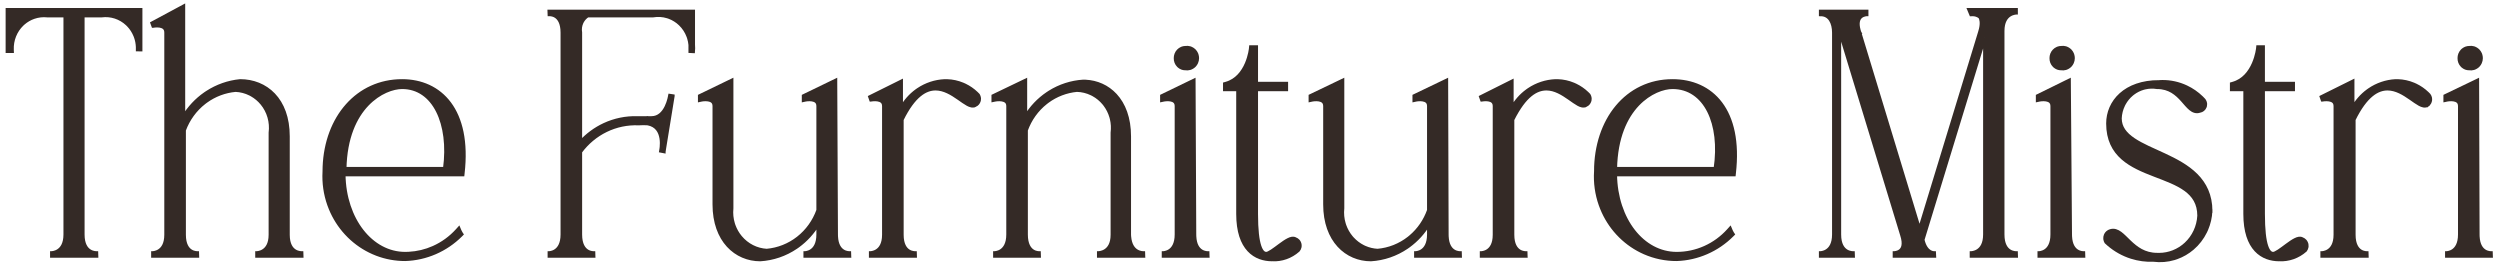 <svg width="281" height="30" viewBox="0 0 281 30" fill="none" xmlns="http://www.w3.org/2000/svg">
<path d="M15.823 1.082V5.301C15.825 5.38 15.825 5.459 15.823 5.538V5.587H15.822C15.822 5.589 15.822 5.592 15.822 5.594L15.454 5.587V5.277C15.44 4.911 15.373 4.548 15.254 4.201L15.184 4.014C15.009 3.58 14.756 3.186 14.438 2.852L14.298 2.712C13.914 2.35 13.458 2.078 12.961 1.915C12.465 1.753 11.941 1.703 11.424 1.77L11.413 1.771H9.323V26.36C9.323 27.482 9.728 27.976 10.093 28.203C10.282 28.321 10.473 28.375 10.617 28.398C10.688 28.41 10.746 28.415 10.787 28.416H10.854L10.866 28.784H10.857C10.852 28.785 10.846 28.785 10.838 28.785L10.774 28.784H5.81V28.416H5.811C5.813 28.416 5.816 28.415 5.821 28.415C5.83 28.415 5.846 28.414 5.866 28.412C5.905 28.408 5.964 28.401 6.035 28.385C6.177 28.353 6.365 28.291 6.553 28.166C6.918 27.924 7.316 27.426 7.316 26.36V1.771H5.333L5.323 1.77C4.812 1.715 4.295 1.774 3.808 1.942C3.382 2.089 2.987 2.317 2.643 2.613L2.499 2.744C2.123 3.105 1.828 3.545 1.632 4.034C1.437 4.523 1.346 5.051 1.367 5.579L1.374 5.771H0.816V1.082H15.823Z" fill="#342A26" stroke="#342A26" stroke-width="0.368"/>
<path d="M20.632 13.115C21.252 12.094 22.074 11.214 23.05 10.535L23.271 10.387C24.39 9.66 25.66 9.212 26.981 9.083L26.99 9.082H27C28.422 9.082 29.773 9.593 30.767 10.637C31.761 11.681 32.384 13.243 32.384 15.32V26.387C32.384 27.494 32.789 27.982 33.154 28.206C33.343 28.322 33.533 28.375 33.677 28.398C33.748 28.41 33.807 28.415 33.848 28.416H33.915L33.927 28.784H33.918C33.913 28.784 33.907 28.785 33.899 28.785L33.835 28.784H28.872V28.512L28.871 28.416H28.873C28.875 28.416 28.878 28.415 28.883 28.415C28.892 28.415 28.907 28.414 28.927 28.412C28.967 28.408 29.026 28.401 29.097 28.386C29.239 28.355 29.427 28.292 29.615 28.169C29.98 27.93 30.377 27.438 30.377 26.387V14.908L30.379 14.898C30.452 14.317 30.406 13.727 30.245 13.165C30.084 12.604 29.811 12.082 29.443 11.636C29.122 11.245 28.733 10.918 28.299 10.67L28.109 10.568C27.601 10.313 27.046 10.169 26.48 10.145C25.283 10.253 24.136 10.685 23.155 11.395L22.961 11.541C21.942 12.335 21.163 13.407 20.71 14.635V26.387C20.71 27.497 21.104 27.985 21.456 28.208C21.638 28.323 21.822 28.375 21.96 28.398C22.029 28.41 22.086 28.415 22.125 28.416H22.189L22.201 28.784H22.192C22.188 28.784 22.182 28.785 22.175 28.785L22.111 28.784H17.172V28.416H17.173C17.175 28.416 17.178 28.415 17.183 28.415C17.192 28.415 17.206 28.414 17.226 28.412C17.265 28.408 17.322 28.401 17.392 28.386C17.531 28.355 17.717 28.293 17.901 28.17C18.26 27.931 18.651 27.439 18.651 26.387V3.667C18.651 3.399 18.565 3.237 18.451 3.132C18.331 3.022 18.163 2.957 17.974 2.925C17.786 2.893 17.595 2.897 17.447 2.909C17.374 2.915 17.313 2.923 17.271 2.93C17.251 2.933 17.234 2.936 17.224 2.938C17.218 2.938 17.214 2.939 17.212 2.939L17.21 2.94H17.209L17.085 2.598L20.36 0.838L20.632 0.692V13.115Z" fill="#342A26" stroke="#342A26" stroke-width="0.368"/>
<path d="M45.199 9.082C47.328 9.082 49.252 9.897 50.537 11.62C51.819 13.34 52.444 15.939 52.038 19.475L52.02 19.638H38.653C38.726 24.667 41.75 28.496 45.537 28.496H45.538L45.948 28.485C46.904 28.437 47.845 28.212 48.725 27.819C49.73 27.371 50.634 26.714 51.381 25.89L51.576 25.674L51.688 25.942C51.725 26.034 51.773 26.123 51.827 26.205L51.91 26.33L51.804 26.438C50.122 28.114 47.889 29.084 45.543 29.157H45.538C44.451 29.159 43.374 28.962 42.357 28.575L41.926 28.398C40.928 27.958 40.016 27.339 39.232 26.571L38.905 26.233C38.16 25.424 37.562 24.486 37.14 23.463L36.97 23.02C36.546 21.828 36.365 20.559 36.435 19.293L36.446 18.751C36.662 13.192 40.188 9.082 45.199 9.082ZM45.199 9.824C43.172 9.824 38.909 11.933 38.76 18.949H49.977C50.317 16.412 50.014 14.139 49.191 12.499C48.355 10.832 46.988 9.824 45.199 9.824Z" fill="#342A26" stroke="#342A26" stroke-width="0.368"/>
<path d="M65.247 15.97C66.002 15.143 66.91 14.475 67.92 14.006C69.079 13.468 70.343 13.207 71.615 13.243V13.242H72.655C72.685 13.234 72.715 13.228 72.746 13.228L72.819 13.236C72.825 13.238 72.831 13.24 72.837 13.242H73.228C74.057 13.242 74.568 12.656 74.882 12.012C75.037 11.694 75.137 11.374 75.198 11.132C75.229 11.011 75.25 10.91 75.263 10.841C75.269 10.806 75.273 10.779 75.276 10.761C75.278 10.752 75.279 10.745 75.279 10.741C75.28 10.739 75.28 10.737 75.28 10.736V10.735L75.281 10.73L75.645 10.785V10.788C75.645 10.79 75.645 10.792 75.644 10.795C75.644 10.8 75.642 10.809 75.641 10.819C75.64 10.825 75.638 10.833 75.637 10.841L74.667 16.802C74.661 16.841 74.659 16.877 74.654 16.907C74.647 16.948 74.641 16.981 74.637 17.004C74.635 17.015 74.632 17.024 74.631 17.03C74.63 17.033 74.63 17.036 74.63 17.038L74.629 17.04V17.041L74.268 16.971L74.307 16.727C74.315 16.67 74.325 16.604 74.332 16.53C74.357 16.265 74.367 15.912 74.31 15.549C74.252 15.185 74.13 14.821 73.898 14.526C73.671 14.237 73.331 14.003 72.812 13.903C72.479 13.879 72.144 13.879 71.811 13.904H71.789C70.522 13.849 69.26 14.111 68.114 14.67C66.985 15.22 66.002 16.041 65.247 17.062V26.36C65.247 27.484 65.642 27.979 65.995 28.205C66.177 28.322 66.36 28.375 66.498 28.398C66.567 28.41 66.624 28.414 66.662 28.416H66.728L66.739 28.784L66.728 28.6L66.738 28.784H66.731C66.726 28.784 66.719 28.785 66.712 28.785L66.649 28.784H61.735V28.416H61.745C61.754 28.415 61.769 28.414 61.788 28.412C61.826 28.408 61.882 28.401 61.95 28.386C62.087 28.354 62.269 28.292 62.45 28.168C62.802 27.927 63.189 27.428 63.19 26.36V3.667C63.19 2.542 62.8 2.055 62.456 1.836C62.278 1.723 62.098 1.673 61.963 1.651C61.901 1.642 61.85 1.639 61.812 1.638H61.735L61.721 1.269H61.73C61.734 1.269 61.74 1.269 61.747 1.268C61.762 1.268 61.784 1.268 61.81 1.268C61.813 1.268 61.817 1.269 61.82 1.269H77.936V5.039C77.957 5.288 77.958 5.54 77.935 5.791L77.566 5.773V5.047C77.543 4.793 77.494 4.542 77.419 4.298L77.352 4.097C77.157 3.569 76.847 3.095 76.445 2.71C76.094 2.373 75.68 2.112 75.231 1.943L75.036 1.877C74.511 1.714 73.956 1.677 73.414 1.768L73.398 1.771H66.055C65.802 1.936 65.592 2.161 65.446 2.429L65.385 2.554C65.233 2.891 65.184 3.269 65.245 3.637L65.247 3.651V15.97Z" fill="#342A26" stroke="#342A26" stroke-width="0.368"/>
<path d="M94.007 26.563C94.052 27.544 94.419 27.993 94.749 28.205C94.932 28.322 95.115 28.375 95.253 28.398C95.322 28.41 95.379 28.414 95.418 28.416H95.483L95.495 28.784L95.483 28.6L95.494 28.784H95.486C95.481 28.784 95.475 28.785 95.467 28.785L95.404 28.784H90.491V28.416H90.501C90.51 28.415 90.524 28.415 90.543 28.413C90.582 28.409 90.638 28.401 90.706 28.385C90.842 28.354 91.024 28.292 91.206 28.168C91.558 27.927 91.945 27.428 91.945 26.36V25.191C91.368 26.155 90.608 26.991 89.706 27.648L89.484 27.804C88.284 28.619 86.895 29.095 85.459 29.184H85.447C84.098 29.184 82.8 28.658 81.84 27.611C80.881 26.564 80.271 25.011 80.271 22.973V11.933C80.271 11.672 80.186 11.516 80.075 11.415C79.958 11.308 79.792 11.246 79.606 11.216C79.422 11.186 79.233 11.189 79.088 11.202C79.017 11.208 78.958 11.216 78.916 11.222C78.896 11.226 78.879 11.229 78.869 11.231C78.864 11.232 78.86 11.233 78.858 11.233C78.857 11.233 78.855 11.233 78.855 11.233L78.632 11.281V10.778L78.737 10.727L81.987 9.154L82.251 9.026V23.409L82.251 23.419C82.192 23.998 82.249 24.584 82.418 25.139L82.486 25.345C82.657 25.822 82.91 26.264 83.232 26.651C83.6 27.093 84.052 27.454 84.559 27.712C85.064 27.968 85.614 28.116 86.175 28.148C87.457 28.036 88.681 27.552 89.705 26.75C90.725 25.95 91.501 24.869 91.945 23.631V11.933C91.945 11.672 91.859 11.516 91.749 11.415C91.632 11.308 91.466 11.246 91.28 11.216C91.096 11.185 90.907 11.189 90.762 11.202C90.691 11.208 90.63 11.216 90.589 11.222C90.569 11.226 90.553 11.229 90.543 11.231C90.538 11.232 90.534 11.233 90.532 11.233C90.531 11.233 90.529 11.233 90.529 11.233L90.306 11.281V10.778L90.411 10.727L93.661 9.154L93.923 9.027L93.924 9.319L94.002 26.359V26.36L94.007 26.563Z" fill="#342A26" stroke="#342A26" stroke-width="0.368"/>
<path d="M106.19 9.083L106.452 9.084C107.061 9.102 107.663 9.233 108.228 9.471L108.467 9.579C108.939 9.807 109.374 10.108 109.756 10.473L109.942 10.66L109.956 10.675L109.966 10.691C110.024 10.787 110.061 10.895 110.075 11.007L110.082 11.091C110.083 11.147 110.079 11.203 110.068 11.258L110.049 11.339C110.017 11.446 109.963 11.546 109.891 11.632C109.818 11.717 109.728 11.786 109.627 11.834L109.626 11.832C109.352 11.989 109.035 11.879 108.756 11.728C108.458 11.568 108.11 11.31 107.743 11.055C106.99 10.529 106.117 9.984 105.154 9.984C104.043 9.984 102.72 10.726 101.387 13.443V26.387C101.387 27.496 101.78 27.985 102.133 28.208C102.315 28.323 102.498 28.375 102.637 28.398C102.706 28.41 102.763 28.415 102.802 28.416H102.866L102.878 28.784H102.869C102.865 28.784 102.859 28.785 102.852 28.785L102.788 28.784H97.849V28.416H97.859C97.869 28.415 97.883 28.414 97.902 28.412C97.941 28.408 97.999 28.401 98.068 28.386C98.208 28.355 98.394 28.293 98.578 28.17C98.937 27.931 99.328 27.439 99.328 26.387V11.933C99.328 11.674 99.243 11.517 99.13 11.416C99.01 11.309 98.841 11.246 98.651 11.216C98.463 11.186 98.272 11.189 98.124 11.202C98.051 11.208 97.99 11.216 97.948 11.223C97.927 11.226 97.911 11.229 97.9 11.231C97.895 11.232 97.891 11.233 97.889 11.233H97.886L97.767 10.889L101.043 9.262L101.309 9.13V12.126C101.734 11.364 102.317 10.702 103.021 10.19L103.198 10.067C104.088 9.47 105.12 9.129 106.187 9.083H106.19Z" fill="#342A26" stroke="#342A26" stroke-width="0.368"/>
<path d="M115.27 13.108C115.897 12.07 116.739 11.182 117.739 10.508L117.965 10.36C119.111 9.641 120.412 9.22 121.756 9.136L121.768 9.135L122.02 9.142C123.276 9.202 124.473 9.713 125.374 10.685C126.334 11.722 126.944 13.27 126.944 15.32V26.381L126.956 26.581C127.033 27.549 127.421 27.994 127.769 28.206C127.96 28.322 128.15 28.376 128.292 28.399C128.363 28.411 128.422 28.414 128.461 28.416H128.528L128.54 28.784L128.528 28.6L128.539 28.784H128.531C128.526 28.784 128.52 28.785 128.512 28.785L128.449 28.784H123.484V28.416H123.496C123.505 28.415 123.521 28.414 123.541 28.412C123.581 28.408 123.641 28.401 123.713 28.385C123.858 28.354 124.051 28.292 124.242 28.169C124.613 27.929 125.015 27.437 125.015 26.386V14.909L125.017 14.897C125.081 14.384 125.053 13.863 124.934 13.361L124.877 13.147C124.732 12.651 124.5 12.187 124.192 11.779L124.056 11.608C123.727 11.216 123.331 10.89 122.889 10.646L122.697 10.547C122.179 10.296 121.616 10.158 121.043 10.144C119.856 10.257 118.719 10.692 117.75 11.402L117.558 11.549C116.553 12.342 115.787 13.411 115.348 14.633V26.36C115.348 27.485 115.737 27.98 116.083 28.206C116.262 28.322 116.442 28.375 116.578 28.398C116.645 28.41 116.701 28.414 116.739 28.416H116.802L116.814 28.784H116.805C116.801 28.784 116.794 28.785 116.787 28.785L116.725 28.784H111.81V28.416H111.821C111.83 28.415 111.845 28.414 111.864 28.412C111.903 28.408 111.96 28.401 112.03 28.385C112.169 28.354 112.355 28.292 112.54 28.168C112.898 27.926 113.29 27.427 113.29 26.36V11.933C113.29 11.674 113.204 11.517 113.091 11.416C112.972 11.309 112.802 11.246 112.613 11.216C112.425 11.185 112.233 11.189 112.085 11.202C112.012 11.208 111.952 11.217 111.91 11.223C111.889 11.227 111.872 11.229 111.862 11.231C111.857 11.232 111.852 11.233 111.85 11.233L111.848 11.234H111.847L111.625 11.28V10.777L111.73 10.727L115.006 9.154L115.27 9.027V13.108Z" fill="#342A26" stroke="#342A26" stroke-width="0.368"/>
<path d="M133.25 5.35C133.412 5.326 133.577 5.334 133.735 5.379L133.856 5.421C133.974 5.47 134.083 5.538 134.18 5.623L134.273 5.711C134.36 5.806 134.432 5.914 134.485 6.032L134.531 6.153C134.571 6.275 134.592 6.404 134.592 6.534C134.592 6.706 134.556 6.878 134.485 7.035C134.432 7.153 134.36 7.261 134.273 7.355L134.18 7.445C134.083 7.529 133.974 7.597 133.856 7.645L133.735 7.687C133.574 7.733 133.406 7.742 133.242 7.716C133.135 7.717 133.029 7.704 132.926 7.674L132.818 7.636C132.712 7.593 132.613 7.533 132.525 7.459L132.44 7.381C132.332 7.271 132.248 7.14 132.192 6.996C132.136 6.851 132.11 6.696 132.114 6.541C132.111 6.389 132.138 6.237 132.192 6.095C132.247 5.95 132.33 5.817 132.437 5.705C132.544 5.592 132.672 5.503 132.813 5.442L132.92 5.402C133.027 5.368 133.138 5.351 133.25 5.35ZM134.281 26.564C134.325 27.545 134.693 27.993 135.024 28.205C135.206 28.321 135.389 28.375 135.527 28.399C135.595 28.411 135.652 28.414 135.691 28.416H135.756L135.768 28.784L135.756 28.6L135.767 28.784H135.764C135.763 28.784 135.761 28.785 135.759 28.785H130.764V28.416H130.774C130.783 28.415 130.798 28.414 130.817 28.413C130.855 28.409 130.911 28.401 130.979 28.385C131.116 28.354 131.298 28.291 131.479 28.168C131.831 27.927 132.218 27.428 132.218 26.36V11.933C132.218 11.672 132.133 11.516 132.022 11.415C131.905 11.308 131.739 11.246 131.553 11.215C131.369 11.185 131.181 11.189 131.036 11.202C130.964 11.208 130.905 11.217 130.864 11.223C130.843 11.226 130.826 11.229 130.816 11.231C130.811 11.232 130.807 11.232 130.805 11.233L130.802 11.234L130.58 11.281V10.778L130.684 10.728L133.934 9.154L134.197 9.027L134.199 9.319L134.276 26.359V26.36L134.281 26.564Z" fill="#342A26" stroke="#342A26" stroke-width="0.368"/>
<path d="M141.218 5.269V9.376H144.598V10.065H141.218V24.04C141.218 25.849 141.362 26.985 141.586 27.662C141.698 28 141.825 28.21 141.952 28.333C142.074 28.452 142.2 28.495 142.334 28.495C142.386 28.495 142.466 28.476 142.579 28.424C142.689 28.373 142.815 28.299 142.955 28.207C143.237 28.023 143.55 27.782 143.872 27.545C144.188 27.312 144.513 27.083 144.8 26.94C144.943 26.868 145.088 26.813 145.226 26.793C145.353 26.775 145.486 26.787 145.604 26.858C145.722 26.9 145.828 26.97 145.913 27.063L145.975 27.139C146.031 27.218 146.073 27.307 146.098 27.402C146.123 27.496 146.13 27.595 146.12 27.692L146.104 27.788C146.076 27.916 146.016 28.034 145.932 28.133L145.924 28.143L145.914 28.151C145.103 28.873 144.048 29.244 142.974 29.184V29.183C142.07 29.181 141.103 28.91 140.363 28.115C139.622 27.32 139.134 26.028 139.134 24.04V10.065H137.651V9.42L137.787 9.382C139.01 9.043 139.705 8.076 140.098 7.164C140.293 6.71 140.41 6.276 140.479 5.955C140.512 5.795 140.534 5.664 140.547 5.573C140.553 5.528 140.558 5.493 140.561 5.47C140.562 5.458 140.563 5.449 140.563 5.444C140.564 5.441 140.564 5.439 140.564 5.438V5.437L140.58 5.269H141.218Z" fill="#342A26" stroke="#342A26" stroke-width="0.368"/>
<path d="M162.646 26.563C162.691 27.544 163.058 27.993 163.388 28.205C163.57 28.322 163.754 28.375 163.892 28.398C163.961 28.41 164.018 28.414 164.056 28.416H164.122L164.133 28.784L164.122 28.6L164.132 28.784H164.125C164.12 28.784 164.113 28.785 164.106 28.785L164.042 28.784H159.129V28.416H159.139C159.148 28.415 159.163 28.415 159.182 28.413C159.22 28.409 159.276 28.401 159.344 28.385C159.481 28.354 159.663 28.292 159.844 28.168C160.196 27.927 160.583 27.428 160.583 26.36V25.191C160.007 26.155 159.246 26.991 158.344 27.648L158.123 27.804C156.923 28.619 155.534 29.095 154.097 29.184H154.085C152.737 29.184 151.439 28.658 150.479 27.611C149.519 26.564 148.91 25.011 148.91 22.973V11.933C148.91 11.672 148.824 11.516 148.713 11.415C148.596 11.308 148.431 11.246 148.245 11.216C148.06 11.186 147.872 11.189 147.727 11.202C147.656 11.208 147.596 11.216 147.555 11.222C147.535 11.226 147.518 11.229 147.507 11.231C147.503 11.232 147.499 11.233 147.497 11.233C147.495 11.233 147.494 11.233 147.494 11.233L147.271 11.281V10.777L147.375 10.727L150.652 9.154L150.916 9.027V23.41L150.915 23.42C150.853 23.999 150.907 24.586 151.075 25.143L151.142 25.35C151.312 25.828 151.564 26.272 151.887 26.66L152.03 26.822C152.37 27.191 152.773 27.495 153.218 27.719L153.412 27.81C153.864 28.009 154.347 28.123 154.839 28.148C156.119 28.038 157.341 27.553 158.36 26.751L158.548 26.596C159.471 25.814 160.175 24.791 160.583 23.633V11.933C160.583 11.672 160.498 11.516 160.387 11.415C160.27 11.308 160.104 11.246 159.918 11.216C159.734 11.185 159.546 11.189 159.401 11.202C159.329 11.208 159.269 11.216 159.228 11.222C159.208 11.226 159.192 11.229 159.181 11.231C159.176 11.232 159.173 11.233 159.17 11.233C159.169 11.233 159.168 11.233 159.167 11.233L158.945 11.281V10.777L159.049 10.727L162.326 9.154L162.588 9.028L162.589 9.319L162.641 26.359V26.36L162.646 26.563Z" fill="#342A26" stroke="#342A26" stroke-width="0.368"/>
<path d="M174.829 9.083L175.09 9.084C175.699 9.102 176.301 9.233 176.866 9.471L177.105 9.579C177.577 9.807 178.012 10.108 178.394 10.473L178.581 10.66L178.594 10.675L178.605 10.691C178.663 10.787 178.7 10.895 178.714 11.007L178.72 11.091C178.721 11.147 178.717 11.203 178.707 11.258L178.687 11.339C178.655 11.446 178.601 11.546 178.529 11.632C178.456 11.717 178.366 11.786 178.265 11.834L178.264 11.832C177.991 11.989 177.674 11.879 177.395 11.728C177.098 11.568 176.751 11.31 176.385 11.055C175.635 10.529 174.768 9.984 173.819 9.984C172.681 9.984 171.385 10.726 170.025 13.446V26.387C170.025 27.497 170.42 27.985 170.772 28.208C170.954 28.323 171.138 28.375 171.276 28.398C171.345 28.41 171.401 28.415 171.44 28.416H171.505L171.517 28.784L171.505 28.6L171.516 28.784H171.508C171.504 28.784 171.497 28.785 171.49 28.785L171.427 28.784H166.513V28.416H166.523C166.532 28.416 166.547 28.414 166.566 28.412C166.604 28.408 166.661 28.401 166.729 28.386C166.866 28.355 167.048 28.293 167.229 28.171C167.581 27.933 167.967 27.441 167.967 26.387V11.933C167.967 11.672 167.882 11.516 167.771 11.415C167.654 11.308 167.488 11.245 167.302 11.215C167.118 11.185 166.93 11.189 166.785 11.202C166.713 11.208 166.654 11.216 166.613 11.223C166.592 11.226 166.575 11.229 166.565 11.231C166.56 11.232 166.557 11.233 166.554 11.233H166.551L166.431 10.889L169.681 9.262L169.948 9.129V12.124C170.373 11.362 170.956 10.701 171.661 10.19L171.836 10.067C172.726 9.47 173.759 9.129 174.825 9.083H174.829Z" fill="#342A26" stroke="#342A26" stroke-width="0.368"/>
<path d="M187.988 9.082C190.167 9.082 192.118 9.895 193.417 11.619C194.712 13.339 195.337 15.939 194.931 19.475L194.913 19.638H181.572C181.644 24.668 184.644 28.496 188.457 28.496C189.549 28.498 190.629 28.267 191.63 27.818C192.631 27.37 193.531 26.713 194.273 25.89L194.468 25.673L194.581 25.942C194.619 26.034 194.665 26.123 194.719 26.205L194.803 26.33L194.697 26.437C193.023 28.109 190.799 29.08 188.462 29.157H188.458C187.212 29.164 185.978 28.908 184.833 28.404C183.832 27.964 182.918 27.343 182.133 26.572L181.805 26.233C181.058 25.42 180.461 24.477 180.042 23.449L179.873 23.005C179.452 21.808 179.277 20.536 179.355 19.267H179.354C179.354 13.464 182.865 9.082 187.988 9.082ZM187.988 9.824C185.962 9.825 181.723 11.933 181.575 18.949H192.794C193.171 16.411 192.888 14.139 192.062 12.499C191.223 10.834 189.831 9.824 187.988 9.824Z" fill="#342A26" stroke="#342A26" stroke-width="0.368"/>
<path d="M226.623 1.082V1.267L226.624 1.451H226.612C226.603 1.452 226.588 1.452 226.568 1.454C226.529 1.458 226.469 1.466 226.398 1.482C226.256 1.513 226.067 1.574 225.879 1.697C225.514 1.936 225.118 2.429 225.118 3.48V26.36C225.118 27.483 225.518 27.978 225.877 28.204C226.062 28.321 226.249 28.375 226.39 28.398C226.46 28.41 226.518 28.415 226.558 28.416H226.623L226.635 28.784H226.626C226.621 28.785 226.615 28.785 226.607 28.785L226.544 28.784H221.579V28.416H221.58C221.582 28.416 221.586 28.415 221.591 28.415C221.6 28.415 221.615 28.414 221.635 28.412C221.674 28.408 221.733 28.401 221.804 28.385C221.946 28.353 222.135 28.291 222.323 28.166C222.688 27.924 223.085 27.425 223.085 26.36V4.218L216.129 26.952C216.318 27.761 216.655 28.116 216.92 28.276C217.058 28.358 217.183 28.393 217.272 28.407C217.311 28.413 217.343 28.415 217.365 28.416H217.42L217.438 28.783H217.435C217.433 28.783 217.432 28.784 217.43 28.784C217.426 28.785 217.421 28.785 217.415 28.785C217.404 28.786 217.388 28.786 217.369 28.785C217.366 28.785 217.362 28.784 217.358 28.784H212.922V28.416H212.923C212.925 28.416 212.929 28.415 212.934 28.415C212.943 28.415 212.958 28.414 212.978 28.412C213.017 28.409 213.075 28.401 213.142 28.386C213.276 28.355 213.443 28.293 213.586 28.177C213.726 28.063 213.851 27.891 213.903 27.62C213.957 27.345 213.937 26.958 213.761 26.417L213.76 26.414L206.846 3.727L206.762 3.502V26.36C206.762 27.482 207.168 27.976 207.533 28.203C207.722 28.321 207.912 28.375 208.056 28.398C208.127 28.41 208.186 28.415 208.227 28.416H208.294L208.306 28.784L208.294 28.6L208.305 28.784H208.296C208.291 28.785 208.285 28.785 208.277 28.785L208.214 28.784H204.628V28.416H204.629C204.631 28.416 204.634 28.415 204.639 28.415C204.648 28.415 204.663 28.414 204.682 28.412C204.721 28.409 204.778 28.401 204.848 28.385C204.987 28.354 205.173 28.291 205.357 28.167C205.716 27.926 206.107 27.427 206.107 26.36V3.667C206.107 3.129 205.995 2.614 205.754 2.24C205.519 1.876 205.159 1.638 204.628 1.638V1.27H209.828V1.638H209.816C209.807 1.638 209.792 1.639 209.772 1.641C209.734 1.644 209.678 1.652 209.612 1.667C209.48 1.698 209.318 1.758 209.178 1.872C209.041 1.984 208.918 2.154 208.868 2.421C208.824 2.658 208.835 2.981 208.956 3.416L209.015 3.609L209.017 3.613H209.016L215.755 25.78L222.521 3.613V3.611L222.615 3.275C222.782 2.567 222.676 2.157 222.552 1.921C222.297 1.724 221.984 1.623 221.666 1.638L221.537 1.644L221.487 1.525L221.409 1.338L221.303 1.082H226.623Z" fill="#342A26" stroke="#342A26" stroke-width="0.368"/>
<path d="M231.685 5.35C231.847 5.326 232.011 5.335 232.168 5.379L232.29 5.421C232.408 5.47 232.517 5.538 232.614 5.623L232.707 5.711C232.794 5.806 232.865 5.914 232.918 6.032L232.964 6.153C233.005 6.275 233.026 6.404 233.026 6.534C233.026 6.706 232.989 6.878 232.918 7.035C232.865 7.153 232.794 7.261 232.707 7.355L232.614 7.445C232.517 7.529 232.407 7.597 232.29 7.645L232.168 7.687C232.008 7.733 231.841 7.742 231.676 7.716C231.569 7.717 231.463 7.704 231.36 7.674L231.251 7.636C231.145 7.593 231.047 7.533 230.958 7.459L230.874 7.381C230.766 7.271 230.681 7.14 230.625 6.996C230.57 6.851 230.543 6.696 230.547 6.541C230.545 6.389 230.571 6.237 230.625 6.095C230.681 5.95 230.764 5.817 230.871 5.705C230.977 5.592 231.105 5.503 231.247 5.442L231.354 5.402C231.461 5.368 231.573 5.351 231.685 5.35ZM232.714 26.564C232.759 27.545 233.127 27.993 233.458 28.205C233.64 28.321 233.822 28.375 233.96 28.399C234.029 28.411 234.086 28.414 234.125 28.416H234.19L234.202 28.784H234.198C234.196 28.784 234.195 28.785 234.193 28.785H229.198V28.416H229.208C229.217 28.415 229.231 28.414 229.25 28.413C229.289 28.409 229.345 28.401 229.413 28.385C229.549 28.354 229.731 28.291 229.913 28.168C230.265 27.927 230.652 27.428 230.652 26.36V11.933C230.652 11.672 230.566 11.516 230.456 11.415C230.338 11.308 230.173 11.246 229.987 11.215C229.803 11.185 229.614 11.189 229.469 11.202C229.398 11.208 229.339 11.217 229.297 11.223C229.277 11.226 229.26 11.229 229.25 11.231C229.245 11.232 229.241 11.232 229.239 11.233L229.236 11.234L229.013 11.281V10.779L229.117 10.728L232.314 9.155L232.578 9.025L232.58 9.319L232.709 26.359V26.36L232.714 26.564Z" fill="#342A26" stroke="#342A26" stroke-width="0.368"/>
<path d="M248.307 23.72L248.491 23.73C248.454 24.435 248.295 25.126 248.019 25.772L247.894 26.045C247.542 26.767 247.047 27.407 246.442 27.924C245.912 28.377 245.308 28.726 244.658 28.958L244.376 29.051C243.626 29.275 242.839 29.337 242.063 29.238C241.215 29.273 240.368 29.16 239.559 28.903L239.213 28.784C238.298 28.441 237.458 27.916 236.741 27.241L236.721 27.223L236.708 27.2C236.659 27.115 236.624 27.022 236.606 26.926L236.593 26.829C236.583 26.699 236.603 26.567 236.651 26.446L236.692 26.358C236.738 26.272 236.798 26.194 236.871 26.128C236.966 26.042 237.081 25.978 237.205 25.944C237.623 25.813 237.988 25.963 238.322 26.208C238.648 26.448 238.988 26.812 239.351 27.16C240.092 27.871 241.01 28.603 242.458 28.603H242.466L242.687 28.608C243.792 28.604 244.861 28.182 245.686 27.417C246.566 26.601 247.096 25.46 247.161 24.243C247.158 22.858 246.555 21.972 245.636 21.304C244.7 20.623 243.448 20.177 242.157 19.679C240.879 19.187 239.569 18.646 238.581 17.777C237.581 16.897 236.918 15.687 236.917 13.88C236.917 12.67 237.399 11.492 238.369 10.619C239.338 9.747 240.783 9.189 242.691 9.189V9.19C243.621 9.131 244.552 9.281 245.418 9.631L245.741 9.772C246.377 10.071 246.96 10.475 247.467 10.968L247.714 11.222L247.721 11.23L247.781 11.313C247.835 11.4 247.872 11.497 247.888 11.599L247.898 11.701C247.9 11.77 247.893 11.838 247.877 11.905L247.847 12.003C247.798 12.132 247.717 12.245 247.61 12.33C247.509 12.412 247.389 12.464 247.261 12.485C247.064 12.552 246.876 12.557 246.696 12.508C246.515 12.459 246.352 12.358 246.202 12.235C245.909 11.995 245.615 11.626 245.303 11.277C244.664 10.562 243.859 9.825 242.458 9.824H242.443L242.428 9.822C241.993 9.753 241.55 9.767 241.121 9.863L240.937 9.908C240.512 10.028 240.113 10.227 239.758 10.494L239.609 10.613C239.268 10.9 238.982 11.249 238.764 11.642L238.675 11.813C238.449 12.276 238.321 12.783 238.299 13.301C238.302 14.323 238.882 15.048 239.811 15.677C240.75 16.313 242 16.82 243.289 17.42C244.564 18.014 245.864 18.695 246.844 19.673C247.831 20.658 248.492 21.941 248.492 23.72V23.73L248.307 23.72Z" fill="#342A26" stroke="#342A26" stroke-width="0.368"/>
<path d="M254.393 5.269V9.376H257.772V10.065H254.393V24.04C254.393 25.849 254.536 26.985 254.761 27.662C254.873 28 255 28.21 255.127 28.333C255.249 28.452 255.375 28.495 255.509 28.495C255.56 28.495 255.641 28.476 255.754 28.424C255.864 28.373 255.99 28.299 256.13 28.207C256.411 28.023 256.725 27.782 257.047 27.545C257.363 27.312 257.687 27.083 257.975 26.94C258.118 26.868 258.263 26.813 258.4 26.793C258.526 26.775 258.658 26.787 258.775 26.856C258.893 26.9 258.999 26.972 259.084 27.065L259.144 27.139C259.2 27.216 259.243 27.302 259.27 27.395L259.29 27.488C259.301 27.551 259.305 27.615 259.301 27.679L259.29 27.774C259.268 27.9 259.216 28.019 259.141 28.122L259.129 28.138L259.114 28.152C258.3 28.869 257.248 29.238 256.175 29.184V29.183C255.271 29.181 254.303 28.91 253.563 28.115C252.822 27.32 252.335 26.028 252.335 24.04V10.065H250.826V9.42L250.962 9.382C252.185 9.043 252.887 8.076 253.286 7.163C253.485 6.709 253.605 6.275 253.676 5.954C253.711 5.794 253.733 5.663 253.747 5.572C253.754 5.527 253.759 5.492 253.762 5.469C253.763 5.457 253.764 5.448 253.765 5.443C253.765 5.44 253.765 5.438 253.766 5.437V5.435L253.782 5.269H254.393Z" fill="#342A26" stroke="#342A26" stroke-width="0.368"/>
<path d="M269.259 9.083L269.521 9.084C270.13 9.102 270.731 9.233 271.296 9.471L271.535 9.579C272.007 9.807 272.442 10.108 272.824 10.473L273.011 10.66L273.018 10.667L273.023 10.676C273.088 10.761 273.136 10.859 273.162 10.963L273.178 11.042C273.186 11.095 273.189 11.149 273.187 11.202L273.179 11.282C273.167 11.362 273.143 11.44 273.108 11.512L273.07 11.583C273.015 11.675 272.941 11.754 272.854 11.816L272.845 11.823L272.747 11.667L272.844 11.823C272.566 11.996 272.24 11.882 271.955 11.728C271.657 11.568 271.308 11.31 270.941 11.055C270.188 10.529 269.315 9.984 268.353 9.984C267.241 9.984 265.919 10.726 264.585 13.443V26.387C264.585 27.498 264.973 27.986 265.319 28.209C265.498 28.324 265.679 28.376 265.814 28.399C265.882 28.411 265.938 28.415 265.976 28.416H266.039L266.051 28.784H266.042C266.037 28.784 266.031 28.785 266.023 28.785L265.962 28.784H260.995V28.416H261.006C261.015 28.415 261.03 28.414 261.049 28.412C261.088 28.408 261.145 28.401 261.215 28.386C261.355 28.355 261.54 28.293 261.725 28.17C262.083 27.931 262.475 27.439 262.475 26.387V11.933C262.475 11.674 262.389 11.517 262.276 11.416C262.157 11.309 261.987 11.246 261.798 11.216C261.61 11.186 261.418 11.189 261.271 11.202C261.198 11.208 261.137 11.216 261.095 11.223C261.074 11.226 261.058 11.229 261.047 11.231C261.042 11.232 261.038 11.233 261.035 11.233H261.032L260.913 10.889L264.189 9.262L264.455 9.13V12.119C264.872 11.369 265.443 10.716 266.132 10.208L266.305 10.085C267.181 9.487 268.199 9.14 269.253 9.083H269.259Z" fill="#342A26" stroke="#342A26" stroke-width="0.368"/>
<path d="M278.469 9.32L278.521 26.36L278.525 26.564C278.57 27.545 278.938 27.993 279.269 28.205C279.451 28.321 279.633 28.375 279.771 28.399C279.84 28.411 279.897 28.414 279.936 28.416H280.001L280.013 28.784L280.001 28.6L280.012 28.784H280.009C280.007 28.784 280.006 28.785 280.004 28.785H275.009V28.416H275.019C275.028 28.415 275.042 28.414 275.062 28.413C275.1 28.409 275.156 28.401 275.224 28.385C275.36 28.354 275.542 28.291 275.724 28.168C276.076 27.927 276.463 27.428 276.463 26.36V11.933C276.463 11.672 276.378 11.516 276.267 11.415C276.15 11.308 275.984 11.246 275.798 11.215C275.614 11.185 275.425 11.189 275.28 11.202C275.209 11.208 275.15 11.217 275.108 11.223C275.088 11.226 275.071 11.229 275.061 11.231C275.056 11.232 275.052 11.232 275.05 11.233L275.047 11.234L274.824 11.281V10.778L274.929 10.727L278.205 9.154L278.468 9.028L278.469 9.32ZM277.548 5.35C277.709 5.326 277.874 5.335 278.031 5.379L278.152 5.421C278.27 5.47 278.381 5.538 278.478 5.623L278.569 5.711C278.656 5.806 278.728 5.914 278.781 6.032L278.828 6.153C278.868 6.275 278.889 6.404 278.889 6.534C278.889 6.706 278.852 6.877 278.781 7.035C278.728 7.153 278.656 7.261 278.569 7.355L278.478 7.445C278.381 7.529 278.27 7.597 278.152 7.645L278.031 7.687C277.871 7.733 277.703 7.742 277.538 7.716C277.431 7.717 277.325 7.704 277.223 7.674L277.115 7.636C277.009 7.593 276.909 7.533 276.821 7.459L276.736 7.381C276.629 7.271 276.545 7.14 276.489 6.996C276.433 6.851 276.406 6.696 276.41 6.541C276.407 6.389 276.434 6.237 276.488 6.095C276.544 5.95 276.627 5.817 276.733 5.705L276.817 5.625C276.905 5.55 277.003 5.488 277.109 5.442L277.218 5.402C277.325 5.368 277.436 5.351 277.548 5.35Z" fill="#342A26" stroke="#342A26" stroke-width="0.368"/>
</svg>
